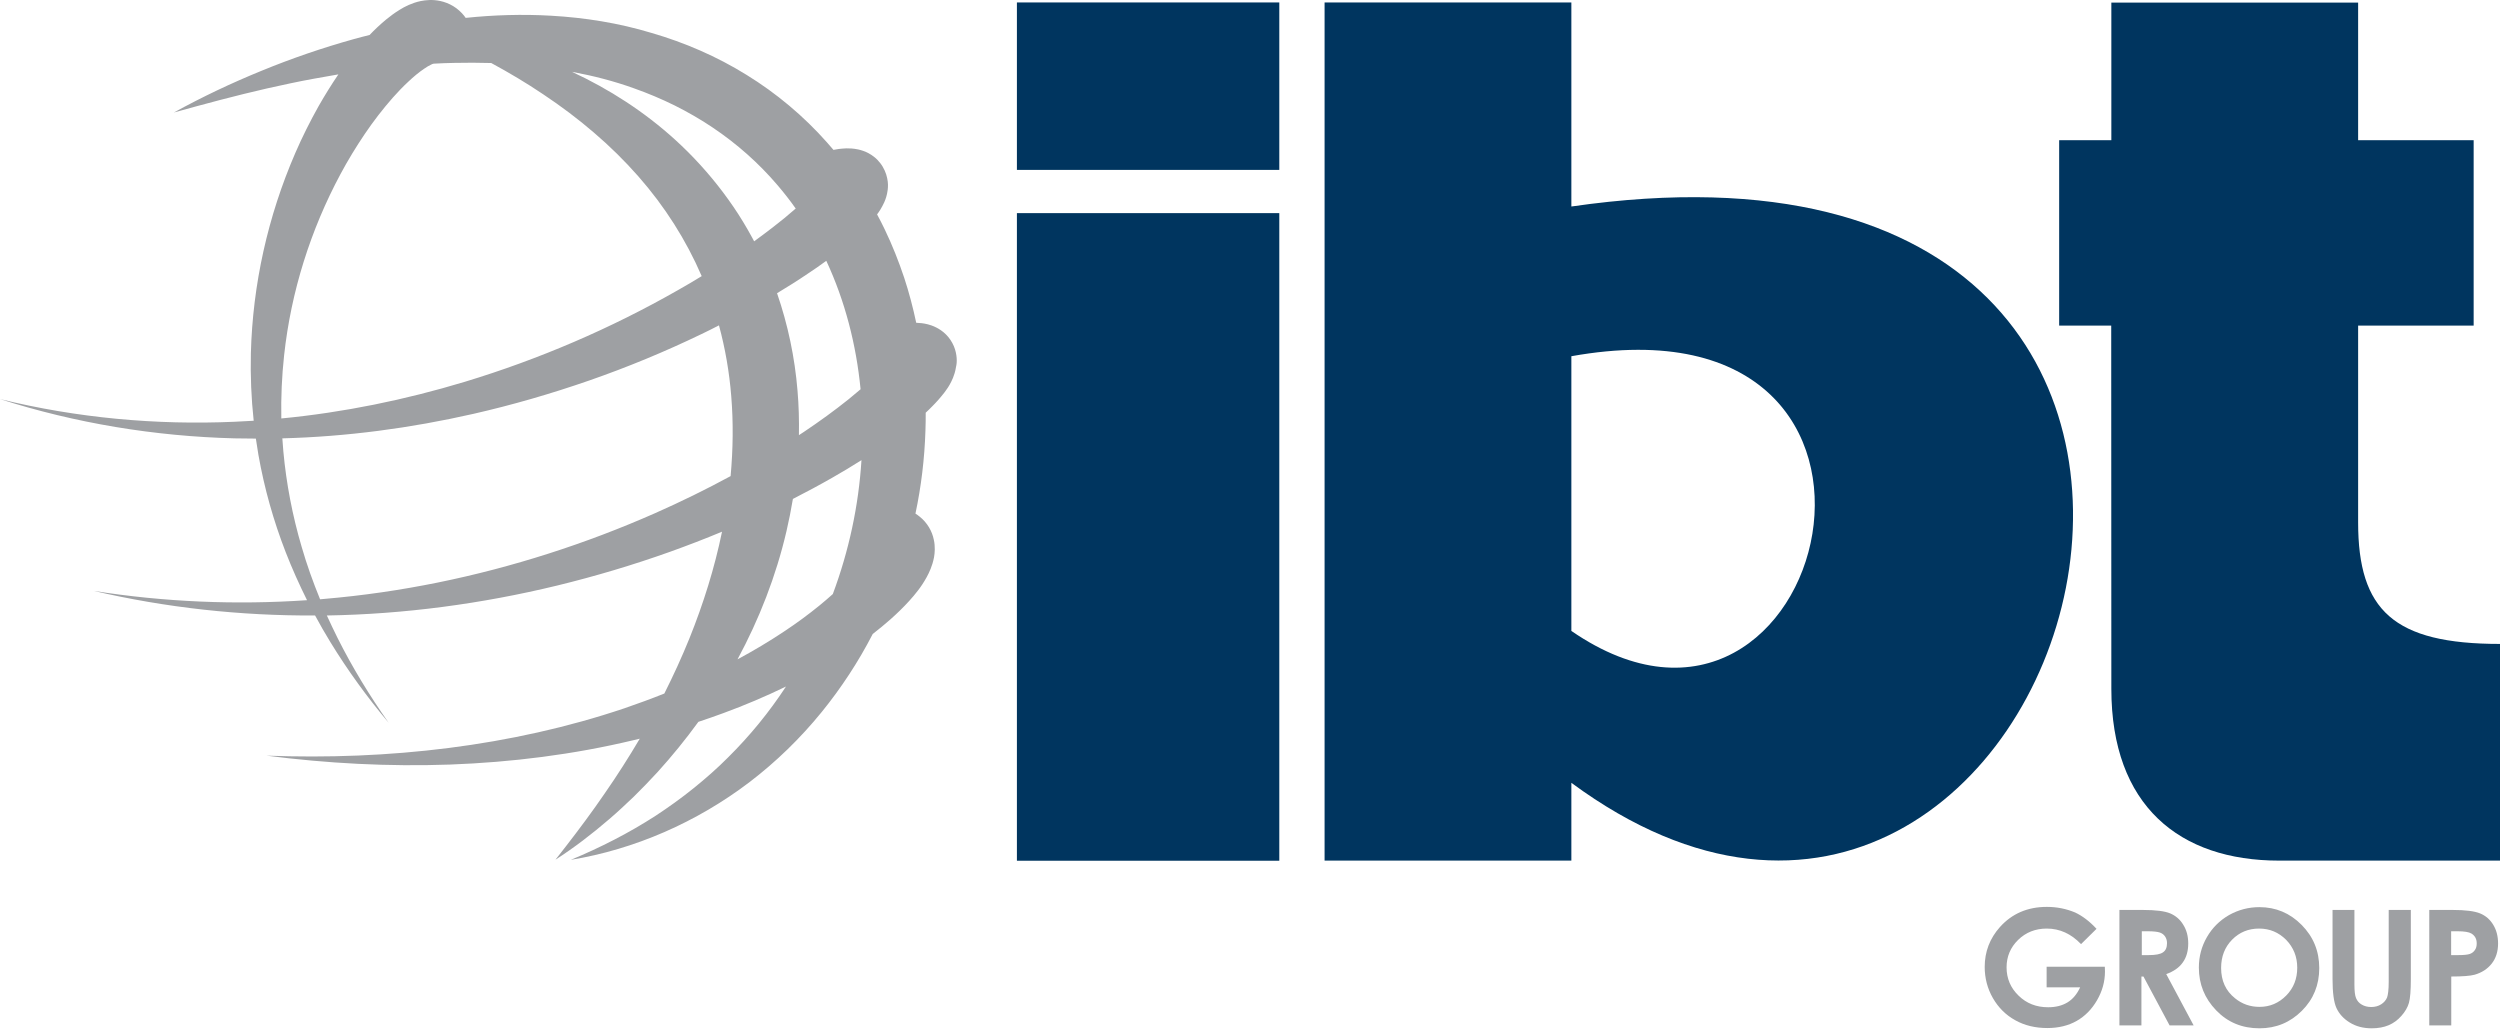 <?xml version="1.0" encoding="UTF-8"?> <svg xmlns="http://www.w3.org/2000/svg" width="143" height="59" viewBox="0 0 143 59" fill="none"><path d="M54.721 20.478C54.706 20.281 54.662 20.04 54.56 19.8C54.457 19.559 54.296 19.311 54.106 19.128C53.916 18.939 53.718 18.815 53.543 18.727C53.367 18.64 53.221 18.589 53.074 18.552C52.811 18.486 52.613 18.472 52.438 18.465C52.43 18.465 52.423 18.465 52.408 18.465C52.225 17.597 51.999 16.736 51.721 15.89C51.406 14.949 51.04 14.022 50.608 13.125C50.469 12.833 50.323 12.549 50.169 12.264C50.235 12.177 50.301 12.082 50.367 11.972C50.433 11.863 50.506 11.732 50.579 11.571C50.652 11.403 50.733 11.199 50.777 10.856C50.799 10.681 50.806 10.462 50.747 10.193C50.718 10.054 50.674 9.908 50.608 9.762C50.542 9.616 50.455 9.463 50.352 9.332C50.25 9.2 50.133 9.076 50.008 8.982C49.891 8.887 49.774 8.814 49.664 8.755C49.555 8.697 49.452 8.653 49.357 8.624C49.262 8.595 49.181 8.566 49.101 8.551C48.794 8.486 48.589 8.486 48.413 8.486C48.237 8.493 48.098 8.507 47.974 8.522C47.864 8.537 47.762 8.558 47.674 8.573C47.55 8.427 47.425 8.281 47.301 8.143C45.969 6.64 44.41 5.334 42.705 4.284C41 3.226 39.156 2.431 37.268 1.884C35.388 1.315 33.449 1.008 31.524 0.899C29.885 0.804 28.246 0.855 26.636 1.023C26.607 0.979 26.57 0.935 26.541 0.892C26.38 0.695 26.168 0.498 25.926 0.352C25.685 0.206 25.429 0.111 25.194 0.06C24.96 0.009 24.748 -0.006 24.558 0.002C24.375 0.009 24.214 0.031 24.067 0.06C23.782 0.118 23.563 0.206 23.372 0.286C23.182 0.374 23.014 0.461 22.867 0.556C22.567 0.739 22.319 0.928 22.084 1.118C21.733 1.41 21.426 1.701 21.14 2.001C20.84 2.073 20.54 2.154 20.248 2.234C18.44 2.737 16.677 3.343 14.957 4.05C13.238 4.751 11.562 5.546 9.945 6.436C11.723 5.94 13.494 5.465 15.279 5.057C16.172 4.86 17.057 4.663 17.95 4.503C18.418 4.415 18.887 4.335 19.355 4.255C18.953 4.845 18.579 5.451 18.228 6.064C17.738 6.939 17.291 7.829 16.896 8.741C15.316 12.381 14.452 16.291 14.35 20.201C14.32 21.492 14.372 22.783 14.511 24.067C14.145 24.089 13.779 24.111 13.406 24.125C8.927 24.322 4.398 23.907 0 22.827C4.31 24.206 8.847 24.957 13.413 25.074C13.823 25.081 14.225 25.088 14.635 25.088C14.679 25.395 14.73 25.708 14.781 26.015C15.118 27.926 15.645 29.793 16.34 31.581C16.706 32.522 17.116 33.433 17.562 34.331C13.508 34.608 9.403 34.44 5.356 33.798C9.484 34.761 13.75 35.228 18.023 35.206C18.301 35.717 18.587 36.227 18.894 36.723C19.889 38.35 21.009 39.889 22.231 41.341C21.14 39.794 20.153 38.175 19.311 36.497C19.099 36.074 18.894 35.636 18.696 35.206C23.116 35.133 27.543 34.542 31.875 33.492C34.056 32.959 36.215 32.317 38.337 31.559C39.332 31.201 40.32 30.822 41.3 30.413C40.876 32.478 40.239 34.52 39.434 36.519C39.003 37.584 38.52 38.635 38 39.67C37.254 39.969 36.493 40.247 35.732 40.509C32.49 41.603 29.102 42.347 25.663 42.785C22.224 43.223 18.733 43.354 15.242 43.223C18.711 43.668 22.224 43.858 25.743 43.733C29.263 43.602 32.79 43.164 36.259 42.333C36.368 42.304 36.485 42.275 36.595 42.253C36.441 42.515 36.281 42.778 36.12 43.041C35.798 43.566 35.461 44.091 35.117 44.609C34.773 45.127 34.414 45.637 34.056 46.148C33.331 47.169 32.563 48.169 31.773 49.175C32.849 48.482 33.866 47.702 34.839 46.863C35.329 46.447 35.798 46.002 36.266 45.557C36.727 45.105 37.173 44.638 37.612 44.164C38.439 43.252 39.222 42.289 39.947 41.29C40.43 41.129 40.913 40.962 41.388 40.786C42.596 40.342 43.788 39.838 44.959 39.269C44.008 40.721 42.903 42.078 41.652 43.318C41.03 43.945 40.364 44.529 39.669 45.09C38.973 45.652 38.249 46.17 37.495 46.666C35.98 47.644 34.356 48.475 32.651 49.183C36.295 48.584 39.852 47.038 42.888 44.726C44.403 43.566 45.786 42.224 47.001 40.728C48.12 39.349 49.101 37.854 49.92 36.264C50.264 35.994 50.608 35.717 50.945 35.417C51.303 35.097 51.662 34.754 52.006 34.374C52.182 34.185 52.35 33.98 52.518 33.762C52.687 33.543 52.847 33.302 53.008 33.01C53.089 32.864 53.162 32.711 53.235 32.529C53.309 32.346 53.374 32.142 53.426 31.88C53.447 31.748 53.469 31.602 53.469 31.435C53.469 31.267 53.462 31.07 53.411 30.858C53.367 30.64 53.279 30.399 53.14 30.165C53.001 29.932 52.811 29.713 52.606 29.553C52.526 29.487 52.445 29.429 52.364 29.378C52.694 27.824 52.884 26.233 52.935 24.636C52.95 24.293 52.95 23.95 52.95 23.607C53.074 23.491 53.206 23.367 53.331 23.235C53.565 23.002 53.791 22.747 54.04 22.426C54.165 22.258 54.289 22.083 54.413 21.828C54.479 21.696 54.545 21.55 54.604 21.346L54.626 21.266L54.648 21.178C54.662 21.12 54.677 21.054 54.684 20.989C54.721 20.835 54.735 20.682 54.721 20.478ZM47.264 14.919C48.333 17.21 48.977 19.712 49.225 22.265C49.006 22.455 48.772 22.645 48.545 22.834C47.725 23.491 46.869 24.111 45.976 24.709C45.889 24.767 45.793 24.833 45.698 24.891C45.713 24.045 45.691 23.192 45.618 22.345C45.464 20.456 45.069 18.574 44.447 16.772C45.04 16.415 45.625 16.05 46.203 15.656C46.562 15.423 46.913 15.175 47.264 14.919ZM36.259 5.05C37.063 5.334 37.839 5.662 38.593 6.034C38.973 6.224 39.339 6.421 39.705 6.633C40.071 6.844 40.422 7.063 40.766 7.296C42.149 8.223 43.401 9.332 44.476 10.594C44.842 11.024 45.193 11.469 45.515 11.929C45.501 11.943 45.486 11.95 45.471 11.965C45.076 12.315 44.659 12.651 44.235 12.979C43.876 13.256 43.51 13.533 43.137 13.803C43.1 13.73 43.057 13.657 43.02 13.585C42.859 13.285 42.683 12.986 42.508 12.694C42.157 12.111 41.769 11.549 41.359 11.002C40.539 9.915 39.625 8.909 38.63 8.004C36.851 6.385 34.839 5.093 32.717 4.109C33.939 4.335 35.124 4.641 36.259 5.05ZM16.252 20.317C16.648 16.677 17.767 13.147 19.472 9.966C19.896 9.171 20.365 8.405 20.862 7.668C21.36 6.932 21.901 6.231 22.472 5.582C22.758 5.261 23.05 4.955 23.358 4.67C23.658 4.386 23.965 4.131 24.258 3.934C24.404 3.831 24.543 3.751 24.653 3.7C24.66 3.7 24.675 3.686 24.682 3.686C24.719 3.664 24.748 3.656 24.755 3.656C24.77 3.649 24.792 3.642 24.807 3.642C25.187 3.62 25.597 3.605 25.977 3.598C26.687 3.583 27.397 3.583 28.099 3.605C29.124 4.16 30.119 4.751 31.07 5.393C32.087 6.071 33.061 6.8 33.975 7.588C34.89 8.369 35.739 9.208 36.515 10.09C38.029 11.812 39.251 13.738 40.137 15.795C39.691 16.072 39.237 16.335 38.776 16.597C34.941 18.786 30.836 20.551 26.577 21.842C23.167 22.871 19.655 23.593 16.091 23.936C16.069 22.725 16.121 21.514 16.252 20.317ZM41.791 27.233C40.378 27.999 38.937 28.706 37.466 29.356C35.483 30.231 33.449 31.004 31.37 31.668C27.221 32.996 22.919 33.886 18.543 34.258C18.462 34.265 18.389 34.272 18.309 34.28C17.906 33.295 17.547 32.295 17.255 31.281C16.728 29.494 16.377 27.663 16.208 25.825C16.186 25.577 16.165 25.322 16.15 25.074C19.816 24.979 23.482 24.49 27.075 23.673C29.314 23.162 31.531 22.52 33.712 21.762C35.893 21.003 38.029 20.12 40.115 19.114C40.452 18.953 40.788 18.786 41.125 18.61C41.483 19.931 41.718 21.288 41.827 22.659C41.952 24.169 41.93 25.701 41.791 27.233ZM47.637 33.98C47.389 34.207 47.125 34.425 46.862 34.644C46.225 35.162 45.559 35.651 44.864 36.111C44.001 36.687 43.108 37.219 42.186 37.715C43.422 35.425 44.388 32.959 44.988 30.377C45.127 29.771 45.252 29.159 45.354 28.539C46.108 28.152 46.862 27.751 47.601 27.328C48.164 27.007 48.728 26.671 49.276 26.321C49.115 28.918 48.559 31.508 47.637 33.98Z" fill="#9EA0A3"></path><path d="M119.921 53.129L119.035 54.004C118.472 53.414 117.82 53.114 117.074 53.114C116.423 53.114 115.874 53.333 115.435 53.764C114.996 54.194 114.776 54.719 114.776 55.332C114.776 55.967 115.003 56.507 115.464 56.952C115.918 57.397 116.481 57.615 117.155 57.615C117.594 57.615 117.959 57.52 118.259 57.338C118.56 57.156 118.801 56.871 118.984 56.477H117.067V55.296H120.396L120.404 55.573C120.404 56.149 120.25 56.696 119.95 57.214C119.65 57.732 119.262 58.126 118.786 58.396C118.311 58.666 117.747 58.804 117.111 58.804C116.423 58.804 115.808 58.658 115.274 58.359C114.732 58.06 114.308 57.637 113.993 57.09C113.679 56.543 113.525 55.945 113.525 55.31C113.525 54.435 113.818 53.676 114.396 53.027C115.084 52.261 115.976 51.874 117.081 51.874C117.659 51.874 118.194 51.984 118.699 52.195C119.101 52.385 119.518 52.691 119.921 53.129Z" fill="#9EA0A3"></path><path d="M121.238 52.049H122.57C123.301 52.049 123.821 52.115 124.136 52.246C124.443 52.378 124.699 52.589 124.882 52.896C125.072 53.195 125.167 53.552 125.167 53.968C125.167 54.398 125.065 54.763 124.853 55.055C124.648 55.347 124.333 55.566 123.909 55.719L125.475 58.651H124.099L122.606 55.857H122.489V58.651H121.231V52.049H121.238ZM122.504 54.632H122.899C123.301 54.632 123.579 54.581 123.726 54.471C123.879 54.369 123.953 54.194 123.953 53.946C123.953 53.8 123.916 53.676 123.843 53.567C123.77 53.457 123.667 53.384 123.543 53.341C123.418 53.297 123.184 53.268 122.855 53.268H122.511V54.632H122.504Z" fill="#9EA0A3"></path><path d="M129.236 51.889C130.173 51.889 130.978 52.224 131.651 52.903C132.324 53.581 132.661 54.406 132.661 55.376C132.661 56.339 132.331 57.156 131.665 57.819C130.999 58.483 130.195 58.819 129.243 58.819C128.248 58.819 127.421 58.476 126.763 57.79C126.104 57.105 125.775 56.295 125.775 55.347C125.775 54.712 125.928 54.136 126.236 53.603C126.543 53.071 126.96 52.655 127.502 52.341C128.036 52.042 128.614 51.889 129.236 51.889ZM129.221 53.114C128.607 53.114 128.094 53.326 127.677 53.749C127.26 54.172 127.048 54.712 127.048 55.368C127.048 56.098 127.311 56.674 127.838 57.097C128.248 57.433 128.716 57.593 129.243 57.593C129.843 57.593 130.348 57.374 130.773 56.944C131.197 56.514 131.402 55.981 131.402 55.354C131.402 54.727 131.19 54.194 130.765 53.756C130.341 53.333 129.829 53.114 129.221 53.114Z" fill="#9EA0A3"></path><path d="M133.407 52.049H134.673V56.317C134.673 56.682 134.702 56.944 134.768 57.097C134.834 57.251 134.936 57.375 135.09 57.462C135.236 57.55 135.419 57.601 135.631 57.601C135.851 57.601 136.041 57.55 136.202 57.447C136.363 57.345 136.473 57.214 136.539 57.061C136.597 56.9 136.634 56.601 136.634 56.164V52.049H137.9V55.989C137.9 56.652 137.863 57.112 137.79 57.367C137.717 57.623 137.571 57.871 137.358 58.111C137.146 58.352 136.905 58.527 136.627 58.644C136.349 58.761 136.027 58.819 135.661 58.819C135.178 58.819 134.761 58.709 134.409 58.491C134.051 58.272 133.802 57.995 133.648 57.666C133.495 57.338 133.421 56.776 133.421 55.989V52.049H133.407Z" fill="#9EA0A3"></path><path d="M138.954 52.049H140.293C141.017 52.049 141.537 52.115 141.859 52.246C142.181 52.378 142.429 52.596 142.612 52.896C142.795 53.195 142.89 53.552 142.89 53.968C142.89 54.428 142.766 54.814 142.525 55.12C142.283 55.427 141.954 55.638 141.544 55.755C141.302 55.821 140.856 55.857 140.212 55.857V58.651H138.954V52.049ZM140.212 54.632H140.615C140.929 54.632 141.149 54.61 141.273 54.566C141.398 54.522 141.493 54.449 141.566 54.34C141.639 54.238 141.668 54.114 141.668 53.961C141.668 53.705 141.566 53.523 141.368 53.399C141.222 53.311 140.959 53.268 140.563 53.268H140.205V54.632H140.212Z" fill="#9EA0A3"></path><path d="M73.176 12.191H58.167V49.234H73.176V12.191Z" fill="#00355F"></path><path d="M73.176 0.14H58.167V9.718H73.176V0.14Z" fill="#00355F"></path><path d="M143 49.227V36.833C136.912 36.833 134.885 34.907 134.885 29.881V18.625H141.493V8.019H134.885V0.148H120.769V8.019H117.784V18.625H120.762L120.769 39.401C120.769 46.09 124.67 49.227 130.363 49.227H143Z" fill="#00355F"></path><path d="M89.882 20.376C111.981 16.408 104.546 46.192 89.882 36.089V20.376ZM89.882 0.14H75.766V49.226H89.882V44.777C118.384 65.807 136.809 5.013 89.882 11.812V0.14Z" fill="#00355F"></path></svg> 